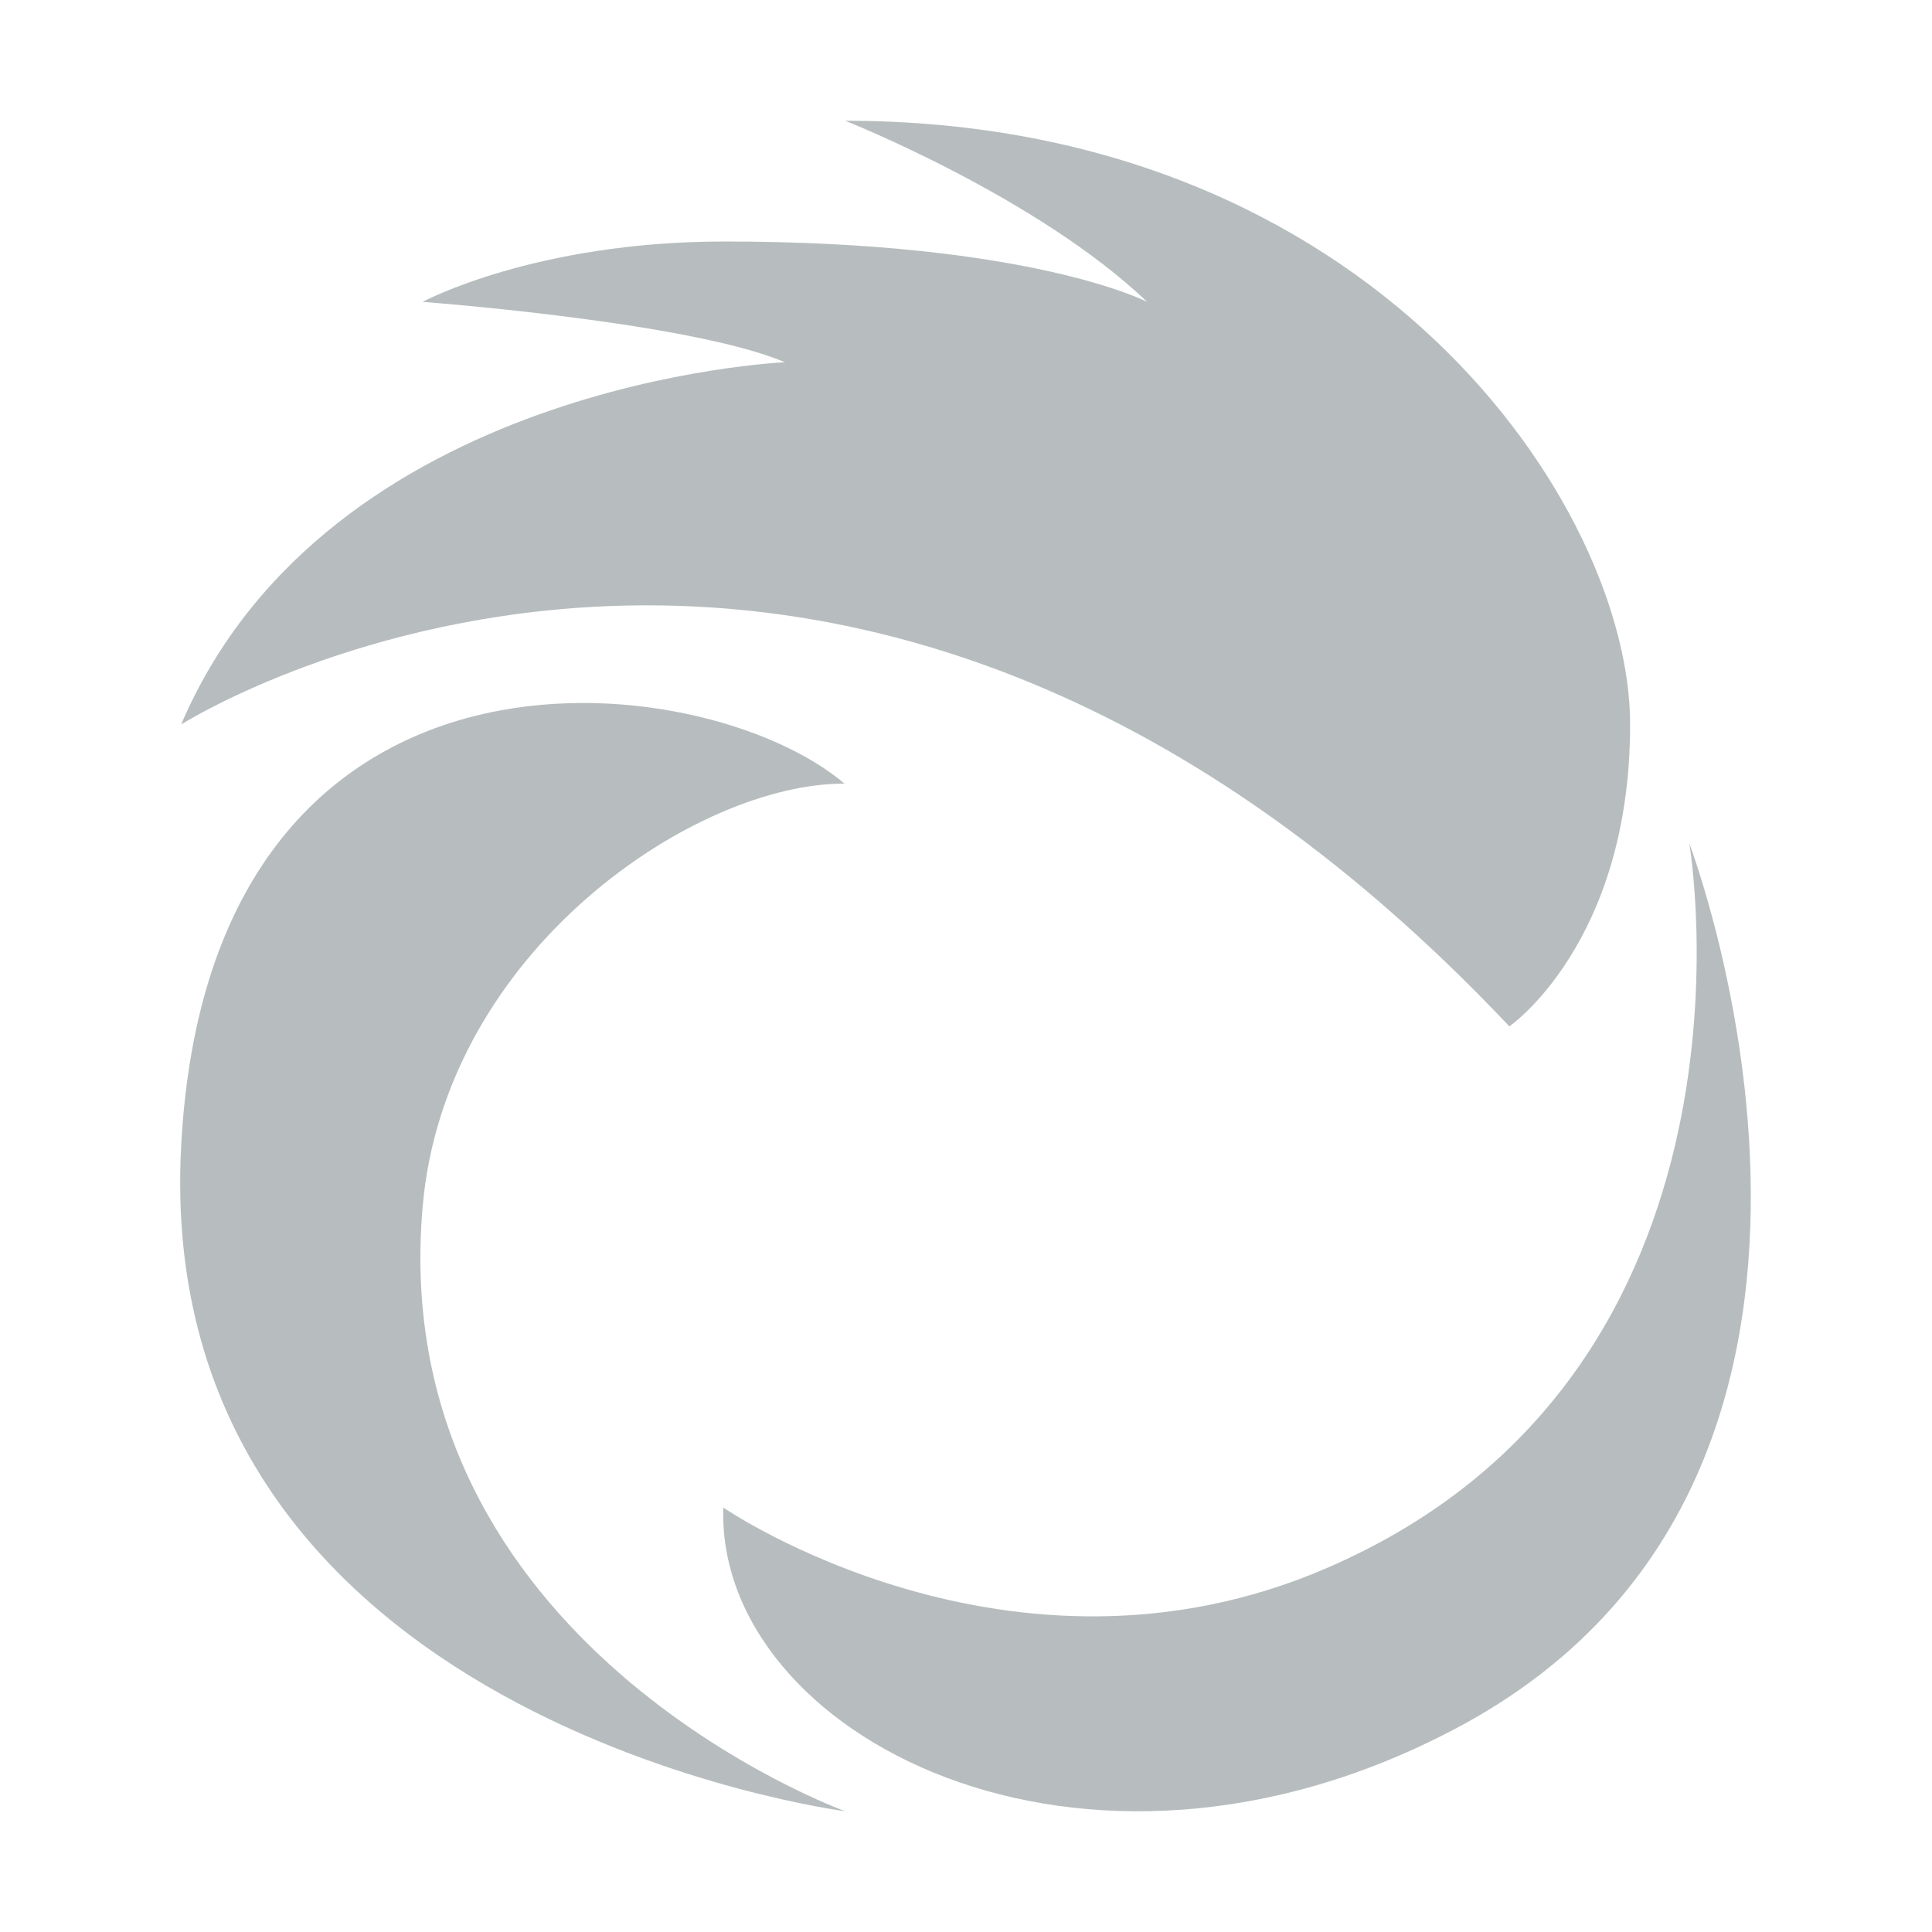 <svg xmlns="http://www.w3.org/2000/svg" fill="#b7bdbe" viewBox="0 0 32 32">
  <path d="M14,12.99c-2.31-1.99-10.53-2.99-11,6-.5,9.53,11,11.01,11,11.01,0,0-7.63-2.75-7-10.01.37-4.27,4.56-7.04,7.01-7.01Z"/>
  <path d="M27.98,13.97s1.5,8.76-6,12c-5.24,2.27-10-1-10-1-.12,3.75,5.92,6.96,12.15,3.65,7.85-4.17,3.85-14.65,3.85-14.65Z"/>
  <path d="M14,2s3.18,1.26,5,3c0,0-1.92-1-7-1-3.15,0-5,1-5,1,0,0,4.43.33,6,1,0,0-7.57.32-10,6,0,0,10.8-6.86,22,5,0,0,2-1.38,2-5S22.74,2,14,2Z"/>
</svg>

